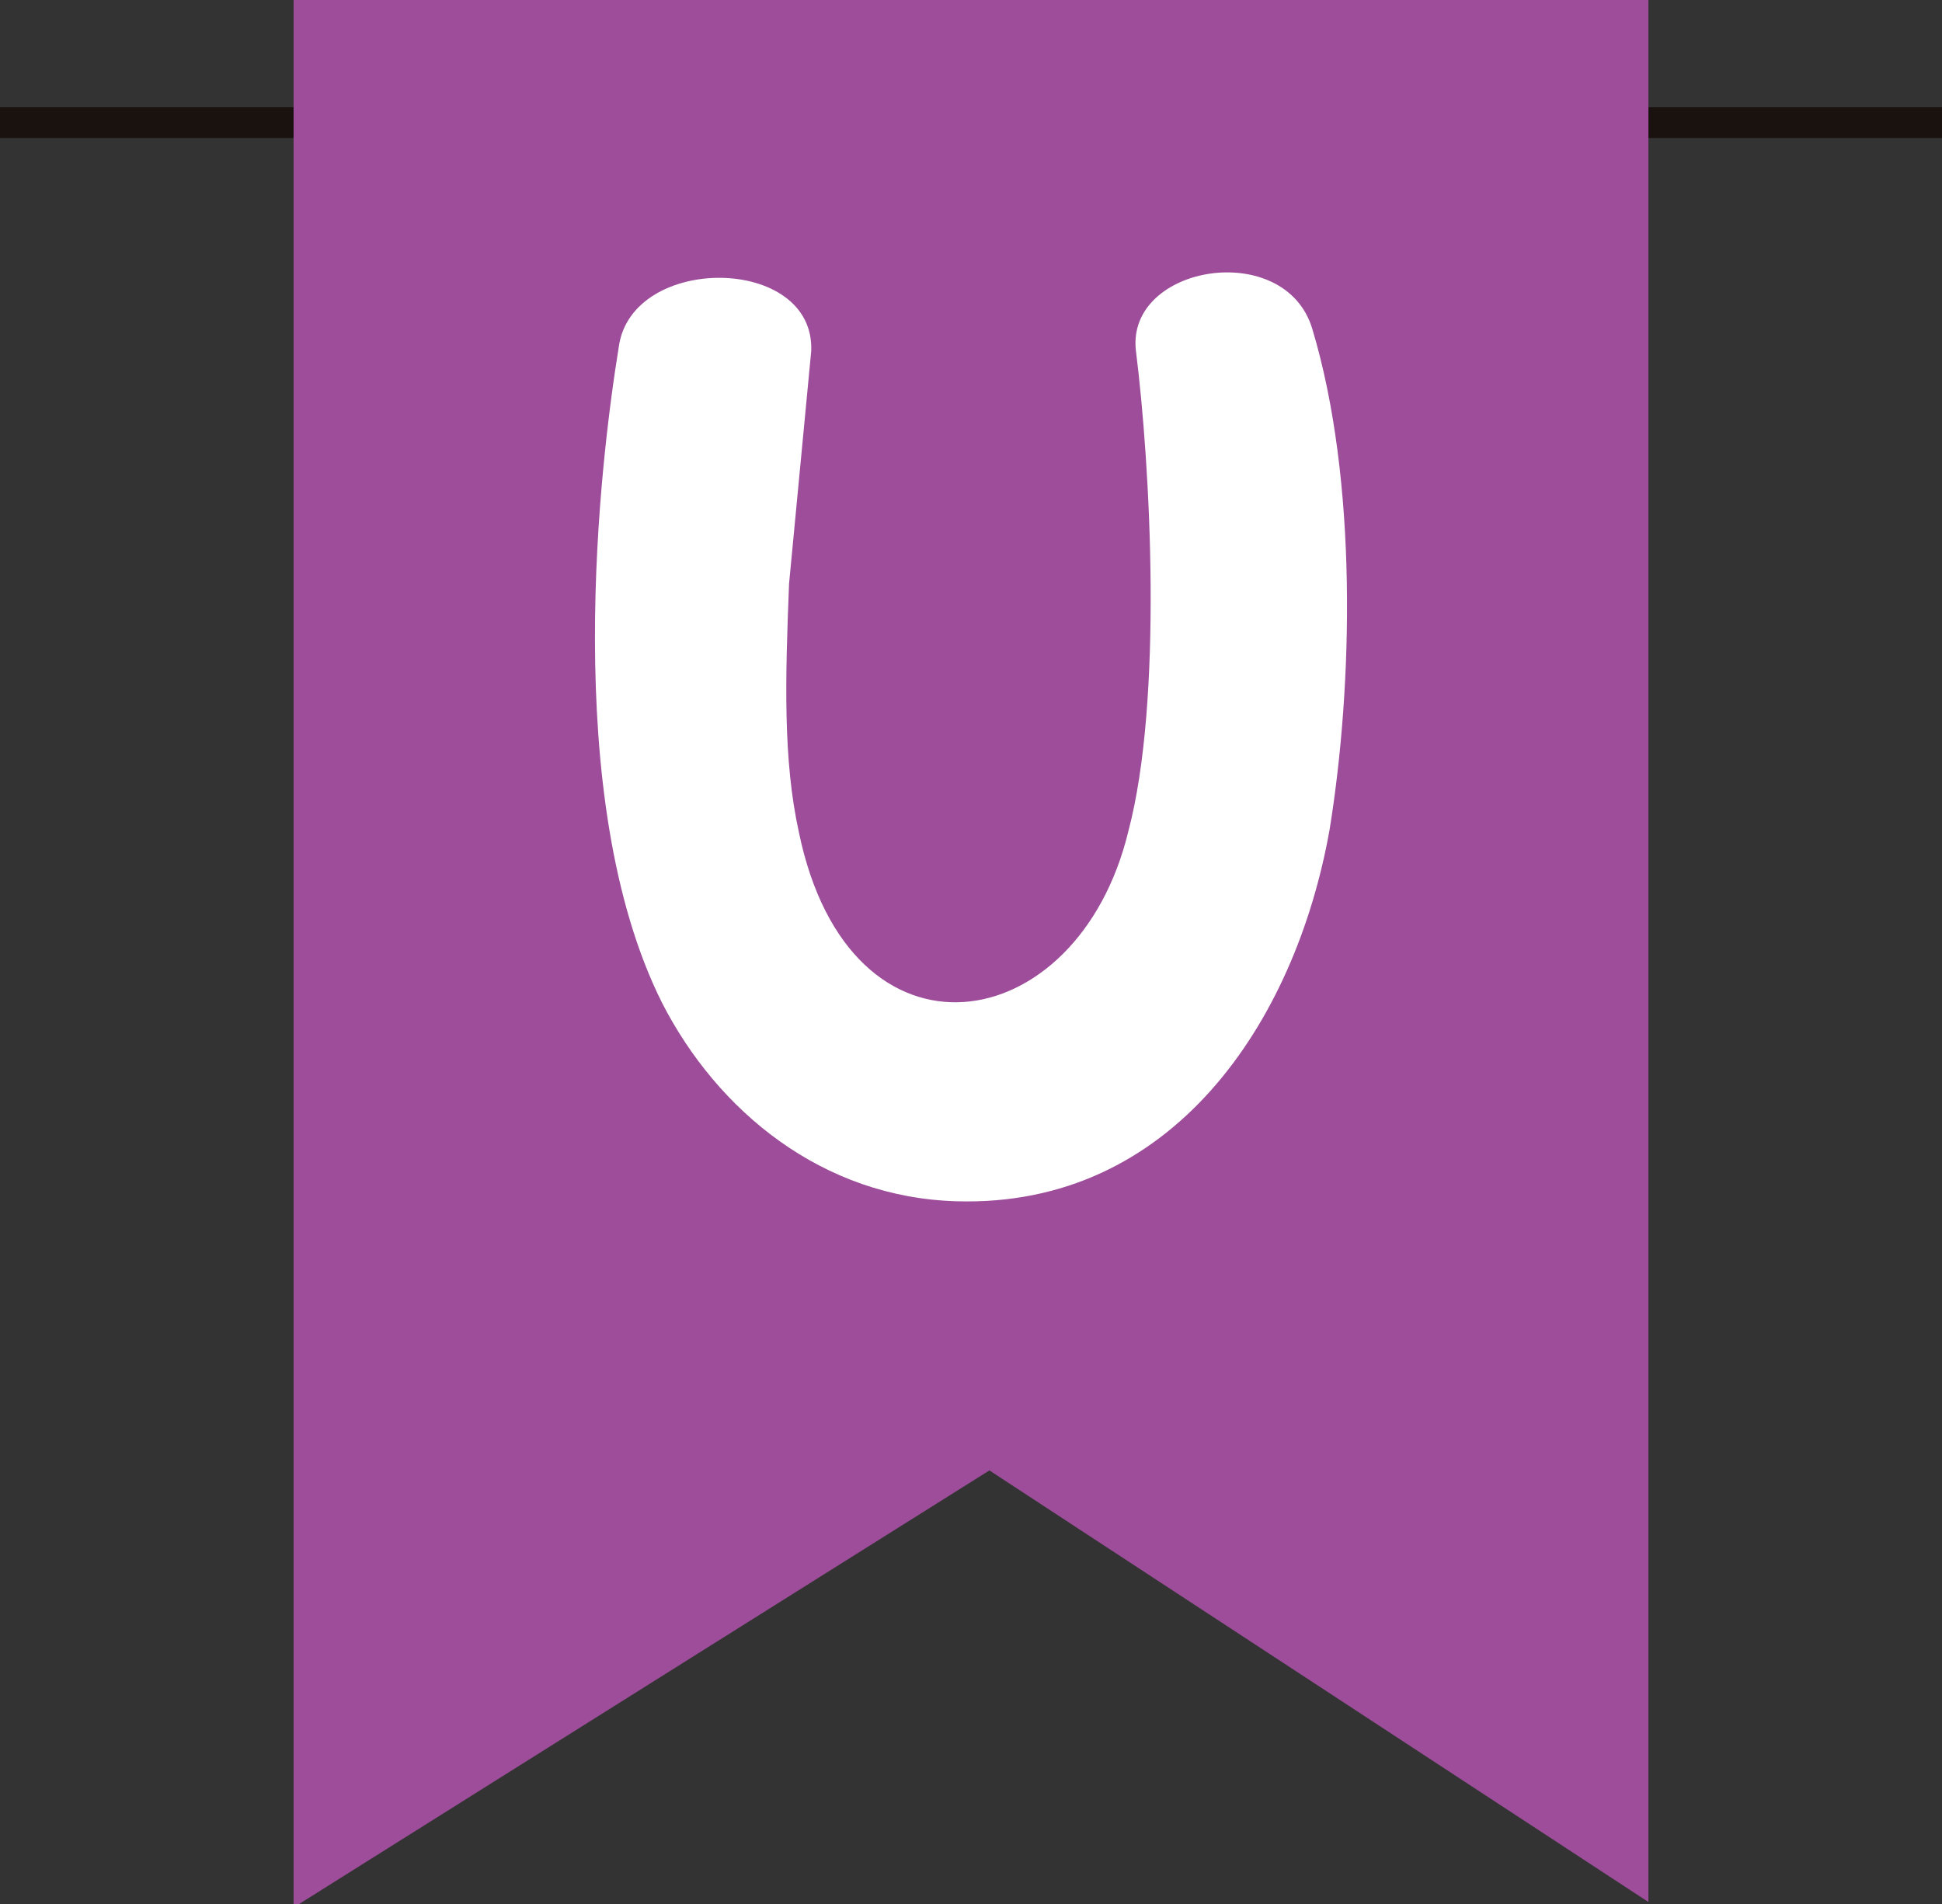 <?xml version="1.0" encoding="UTF-8" standalone="no"?><svg xmlns="http://www.w3.org/2000/svg" xmlns:xlink="http://www.w3.org/1999/xlink" data-name="Layer 2" fill="#000000" height="617.7" preserveAspectRatio="xMidYMid meet" version="1" viewBox="0.0 0.0 630.0 617.7" width="630" zoomAndPan="magnify"><rect x="0.0" y="0.0" width="630.0" height="617.7" fill="#333333" stroke="none"/><g data-name="Capa 1"><g><g id="change1_1"><path d="M0 34.79H630V44.79H0z" fill="#19120f"/></g><g id="change2_1"><path d="M534.76 617.01L534.76 0 95.24 0 95.24 617.73 96.91 617.73 320.97 477 534.76 617.01z" fill="#9d4d9a"/></g><g id="change3_1"><path d="M255.97,189.53c-1.2,30.43-2,56.85,3.2,80.47,16.41,79.27,90.48,67.66,106.89-.4,11.21-42.44,7.21-118.1,2.4-156.14-2.8-27.62,48.44-36.03,57.25-6.81,14.81,49.24,13.21,115.7,5.61,162.54-11.21,62.85-51.24,122.51-120.91,120.5-43.64-1.2-77.67-29.23-95.68-64.46-33.23-66.46-20.02-175.75-14.01-212.58,4-30.43,63.66-30.03,62.45,1.2l-7.21,75.67Z" fill="#ffffff"/></g></g></g></svg>